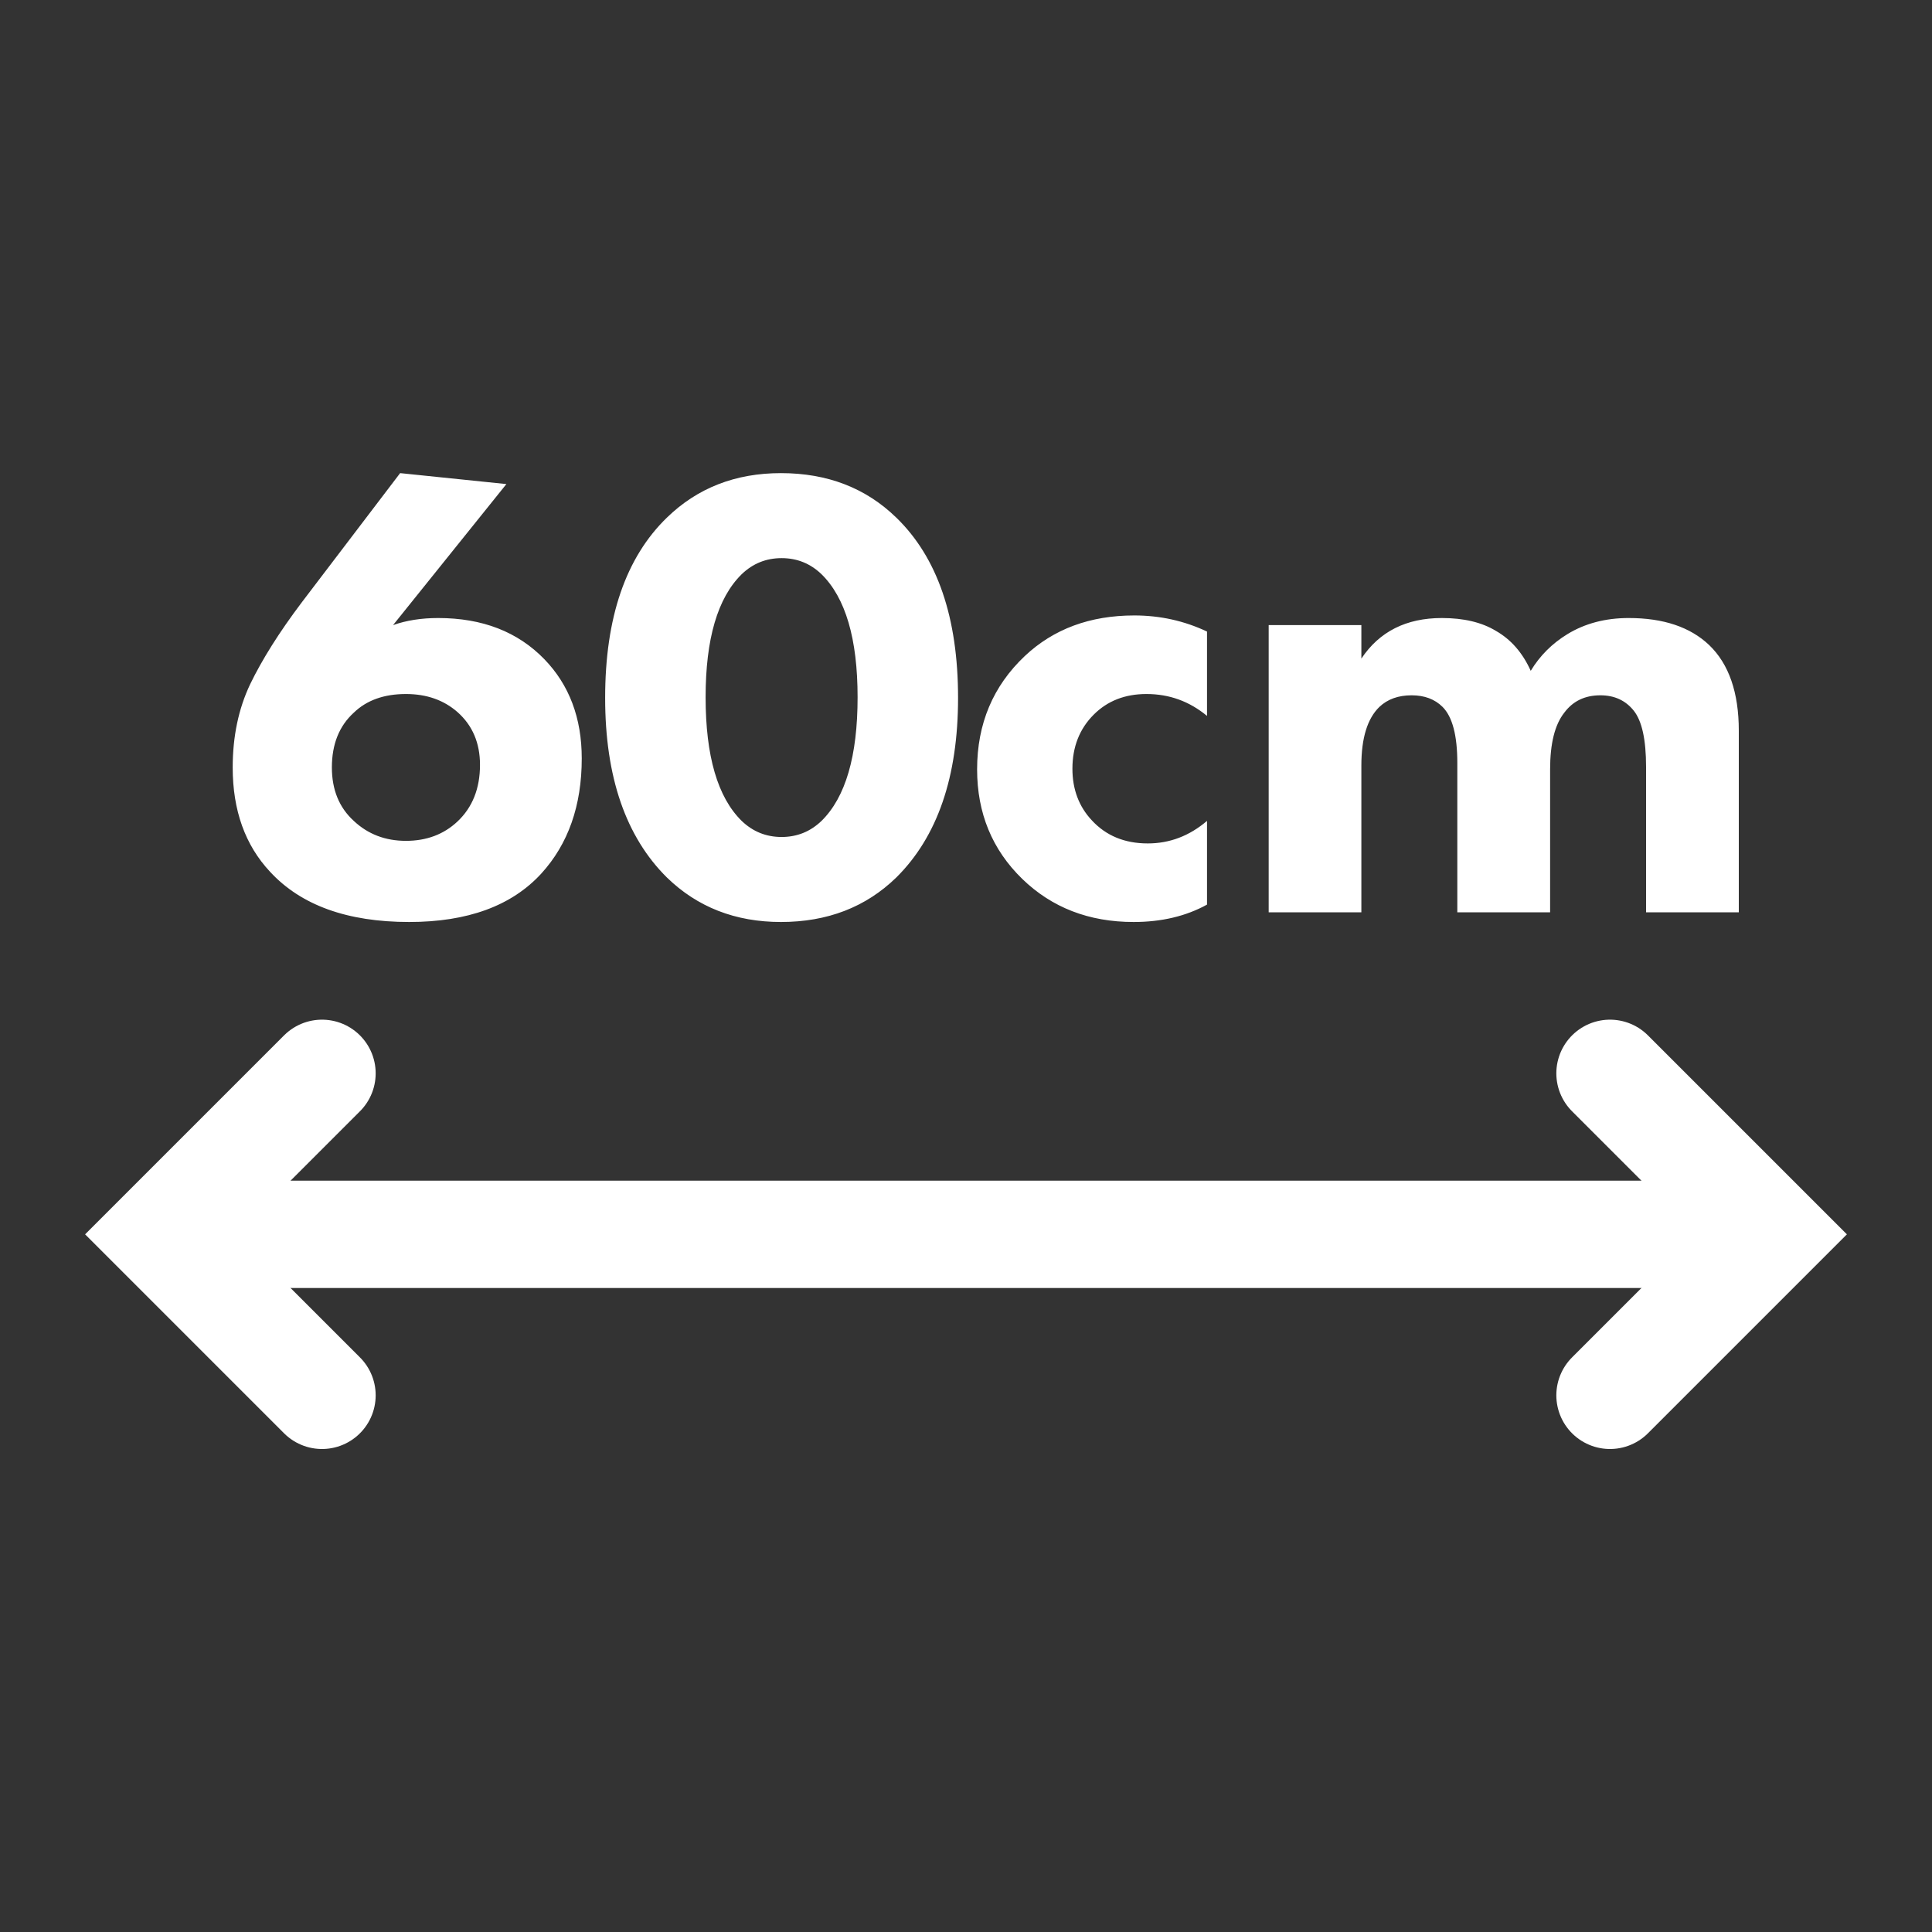 <svg xmlns:xlink="http://www.w3.org/1999/xlink" xmlns="http://www.w3.org/2000/svg" width="36" height="36" viewBox="0 0 36 36" fill="none"><rect x="0" y="0" width="36" height="36" fill="#333333" stroke="none"/><script xmlns="http://www.w3.org/1999/xhtml" src="chrome-extension://fgddmllnllkalaagkghckoinaemmogpe/scripts/content/gps.js"></script>
<path d="M7.456 8.816L9.436 9.02L7.324 11.648C7.572 11.56 7.852 11.516 8.164 11.516C8.988 11.516 9.648 11.772 10.144 12.284C10.608 12.764 10.84 13.38 10.84 14.132C10.84 15.012 10.588 15.728 10.084 16.28C9.532 16.88 8.712 17.18 7.624 17.18C6.472 17.18 5.608 16.868 5.032 16.244C4.568 15.748 4.336 15.1 4.336 14.3C4.336 13.724 4.444 13.208 4.66 12.752C4.884 12.288 5.204 11.78 5.62 11.228L7.456 8.816ZM6.592 15.296C6.856 15.544 7.18 15.668 7.564 15.668C7.948 15.668 8.268 15.548 8.524 15.308C8.804 15.044 8.944 14.692 8.944 14.252C8.944 13.844 8.804 13.516 8.524 13.268C8.268 13.044 7.948 12.932 7.564 12.932C7.156 12.932 6.832 13.048 6.592 13.28C6.32 13.528 6.184 13.868 6.184 14.3C6.184 14.716 6.32 15.048 6.592 15.296ZM17.852 13.004C17.852 14.476 17.468 15.592 16.7 16.352C16.132 16.904 15.416 17.18 14.552 17.18C13.704 17.18 12.996 16.904 12.428 16.352C11.66 15.592 11.276 14.476 11.276 13.004C11.276 11.508 11.66 10.388 12.428 9.644C12.996 9.092 13.704 8.816 14.552 8.816C15.416 8.816 16.132 9.092 16.7 9.644C17.468 10.388 17.852 11.508 17.852 13.004ZM15.308 10.7C15.1 10.5 14.852 10.4 14.564 10.4C14.276 10.4 14.028 10.5 13.82 10.7C13.372 11.14 13.148 11.904 13.148 12.992C13.148 14.088 13.372 14.856 13.82 15.296C14.028 15.496 14.276 15.596 14.564 15.596C14.852 15.596 15.1 15.496 15.308 15.296C15.756 14.856 15.98 14.088 15.98 12.992C15.98 11.904 15.756 11.14 15.308 10.7ZM22.491 11.768V13.34C22.163 13.068 21.788 12.932 21.363 12.932C20.963 12.932 20.636 13.06 20.38 13.316C20.116 13.58 19.983 13.916 19.983 14.324C19.983 14.708 20.104 15.028 20.343 15.284C20.608 15.572 20.956 15.716 21.387 15.716C21.796 15.716 22.163 15.576 22.491 15.296V16.856C22.099 17.072 21.643 17.18 21.123 17.18C20.291 17.18 19.599 16.912 19.047 16.376C18.488 15.832 18.207 15.152 18.207 14.336C18.207 13.488 18.503 12.784 19.096 12.224C19.631 11.72 20.311 11.468 21.136 11.468C21.616 11.468 22.067 11.568 22.491 11.768ZM23.64 17V11.648H25.367V12.272C25.703 11.768 26.203 11.516 26.867 11.516C27.276 11.516 27.611 11.596 27.875 11.756C28.155 11.916 28.372 12.164 28.523 12.5C28.692 12.22 28.919 11.992 29.207 11.816C29.535 11.616 29.916 11.516 30.348 11.516C30.995 11.516 31.495 11.684 31.848 12.02C32.215 12.372 32.4 12.904 32.4 13.616V17H30.672V14.288C30.672 13.784 30.596 13.436 30.444 13.244C30.291 13.052 30.084 12.956 29.82 12.956C29.532 12.956 29.308 13.064 29.148 13.28C28.971 13.504 28.884 13.856 28.884 14.336V17H27.155V14.216C27.155 13.704 27.064 13.356 26.88 13.172C26.735 13.028 26.544 12.956 26.303 12.956C26.055 12.956 25.855 13.028 25.703 13.172C25.48 13.388 25.367 13.752 25.367 14.264V17H23.64Z" fill="white"/>
<path d="M4 23L32 23" stroke="white" stroke-width="2"/>
<path d="M6 20L3 23L6 26" stroke="white" stroke-width="2" stroke-linecap="round"/>
<path d="M30 26L33 23L30 20" stroke="white" stroke-width="2" stroke-linecap="round"/>
</svg>